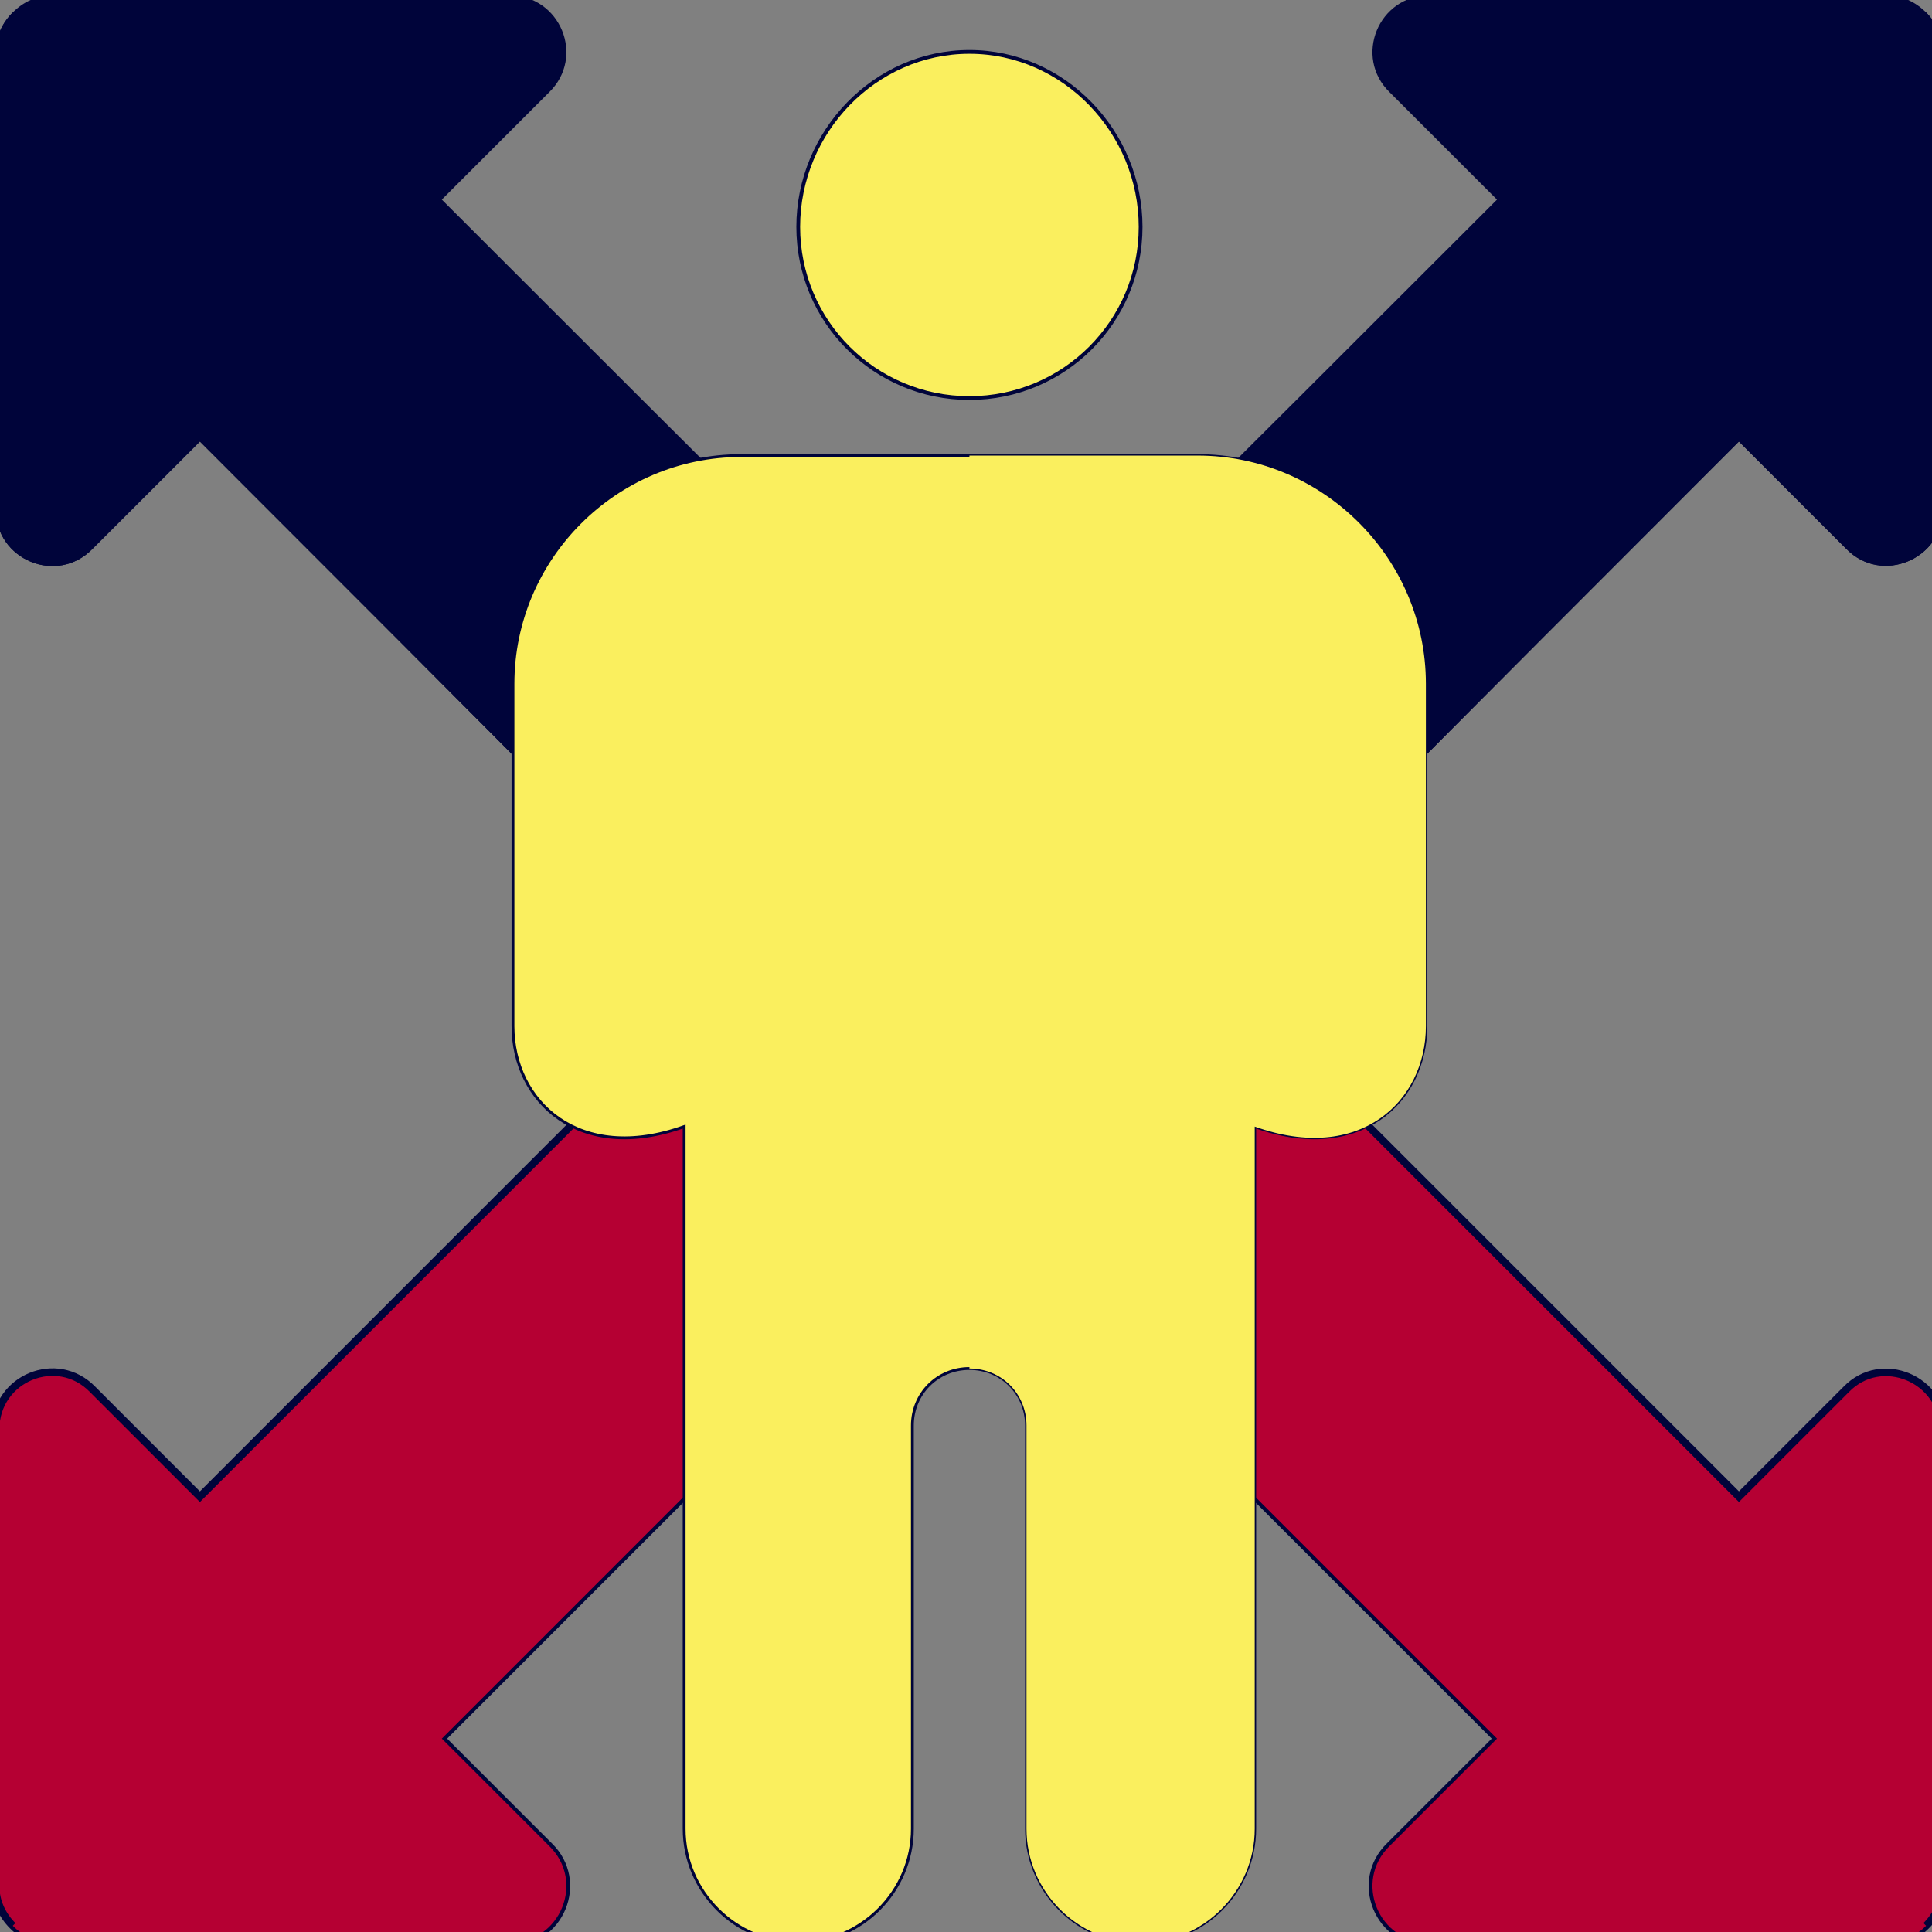 <svg xmlns="http://www.w3.org/2000/svg" xmlns:xlink="http://www.w3.org/1999/xlink" id="Calque_1" x="0px" y="0px" width="512px" height="512px" viewBox="0 0 512 512" xml:space="preserve">
<rect x="0" y="0" width="512" height="512" fill="#808080" stroke="none"/>
<path fill="#00043A" d="M220.821,177.786c-7.863,7.863-14.819,14.518-21.469,21.473c-6.956,6.65-13.61,13.606-21.474,21.469  c-5.747,5.747-15.421,5.747-21.47,0c-37.202-37.497-65.934-66.226-103.436-103.726c-10.28,10.277-18.145,18.141-28.43,28.425  c-9.375,9.681-25.705,3.027-25.705-10.583V13.876c0-4.232,1.817-7.863,4.539-10.583C6.098,0.569,9.73-1.245,13.961-1.245h120.97  c13.607,0,20.259,16.331,10.583,25.708c-10.281,10.282-18.145,18.145-28.427,28.429c37.502,37.498,66.23,66.232,103.731,103.425  C226.564,162.363,226.564,172.043,220.821,177.786z"></path>
<path fill="#00043A" d="M199.347,199.259c-6.956,6.65-13.61,13.606-21.474,21.469c-5.746,5.747-15.419,5.747-21.468,0  c-37.199-37.497-65.931-66.226-103.433-103.726c-10.28,10.277-18.145,18.141-28.43,28.425c-9.375,9.681-25.705,3.027-25.705-10.583  V13.876c0-4.232,1.817-7.863,4.539-10.583L199.347,199.259z"></path>
<path fill="#B50033" stroke="#00043A" stroke-width="2" stroke-miterlimit="10" d="M514.974,378.8v120.968  c0,4.231-1.814,7.862-4.538,10.584c-2.722,2.725-6.353,4.538-10.584,4.538H378.882c-13.606,0-20.262-16.334-10.584-25.713  l28.43-28.426c-43.248-43.248-76.212-76.211-119.153-119.153c-6.049-6.05-6.049-15.424,0-21.474  c7.561-7.862,13.908-15.117,20.259-22.38c6.654-6.956,13.307-14.214,20.563-22.383c5.747-5.744,15.424-5.744,21.171,0  c43.849,43.853,77.421,77.421,121.271,121.271l28.43-28.427C498.643,358.536,514.974,365.492,514.974,378.8z"></path>
<path fill="#B50033" d="M510.436,510.352c-2.722,2.725-6.353,4.538-10.584,4.538H378.882c-13.606,0-20.262-16.334-10.584-25.713  l28.43-28.426c-43.248-43.248-76.212-76.211-119.153-119.153c-6.049-6.05-6.049-15.424,0-21.474  c7.561-7.862,13.908-15.117,20.259-22.38L510.436,510.352z"></path>
<path fill="#00043A" d="M514.974,13.876v120.968c0,13.307-16.331,20.264-25.709,10.583c-10.281-10.281-18.146-18.144-28.43-28.425  c-37.501,37.5-66.233,66.229-103.429,103.726c-6.049,5.747-15.72,5.747-21.47,0c-7.866-7.863-14.518-14.819-21.474-21.469  c-6.648-6.956-13.604-13.606-21.469-21.473c-5.747-5.743-5.747-15.42,0-21.469c37.501-37.199,66.229-65.931,103.728-103.425  c-10.281-10.281-18.142-18.145-28.43-28.429c-9.67-9.378-3.021-25.708,10.587-25.708h120.972c4.23,0,7.862,1.814,10.584,4.538  C513.16,6.014,514.974,9.645,514.974,13.876z"></path>
<path fill="#00043A" d="M514.974,13.876v120.968c0,13.307-16.331,20.264-25.709,10.583c-10.281-10.281-18.146-18.144-28.43-28.425  c-37.501,37.5-66.233,66.229-103.429,103.726c-6.049,5.747-15.72,5.747-21.47,0c-7.866-7.863-14.518-14.819-21.474-21.469  L510.436,3.289C513.16,6.014,514.974,9.645,514.974,13.876z"></path>
<path fill="#B50033" stroke="#00043A" stroke-width="2" stroke-miterlimit="10" d="M236.241,341.601  c-42.943,42.943-75.906,75.905-119.155,119.153l28.427,28.426c9.677,9.376,3.025,25.713-10.583,25.713H13.961  c-4.234,0-7.862-1.813-10.583-4.537C0.657,507.63-1.161,504-1.161,499.768V378.8c0-13.609,16.331-20.264,25.709-10.587l28.43,28.429  c43.85-43.853,77.417-77.42,121.268-121.272c5.747-5.743,15.422-5.743,21.169,0c7.259,8.169,13.909,15.423,20.563,22.383  c6.354,7.259,12.703,14.511,20.264,22.38C242.294,326.177,242.294,335.552,236.241,341.601z"></path>
<path fill="#B50033" d="M236.241,341.601c-42.943,42.943-75.906,75.905-119.155,119.153l28.427,28.426  c9.677,9.376,3.025,25.713-10.583,25.713H13.961c-4.234,0-7.862-1.813-10.583-4.537l212.6-212.604  c6.353,7.259,12.703,14.514,20.264,22.38C242.294,326.177,242.294,335.552,236.241,341.601z"></path>
<path fill="#FAEF5E" stroke="#00043A" stroke-width="0.75" stroke-miterlimit="10" d="M377.875,181.218v90.726  c0,19.953-17.54,36.591-45.359,26.61v186.092c0,16.634-13.607,30.246-30.243,30.246c-16.637,0-30.243-13.609-30.243-30.246V377.79  c0-8.468-6.649-15.118-15.121-15.118c-8.471,0-15.122,6.65-15.122,15.118v106.855c0,16.634-13.604,30.246-30.239,30.246  c-16.636,0-30.242-13.609-30.242-30.246V298.555c-27.824,9.979-45.364-6.652-45.364-26.611v-90.725  c0-33.273,27.216-60.485,60.481-60.485h120.973C350.658,120.733,377.875,147.949,377.875,181.218z"></path>
<path fill="#FAEF5E" d="M377.875,181.218v90.726c0,19.953-17.54,36.591-45.359,26.61v186.092c0,16.634-13.607,30.246-30.243,30.246  c-16.637,0-30.243-13.609-30.243-30.246V377.79c0-8.468-6.649-15.118-15.121-15.118V120.733h60.486  C350.658,120.733,377.875,147.949,377.875,181.218z"></path>
<path fill="#FAEF5E" stroke="#00043A" stroke-miterlimit="10" d="M302.271,60.125c0,25.1-20.266,45.364-45.364,45.364  c-25.101,0-45.364-20.264-45.364-45.364c0-25.104,20.264-46.371,45.364-46.371C282.007,13.755,302.271,35.025,302.271,60.125z"></path>
</svg>